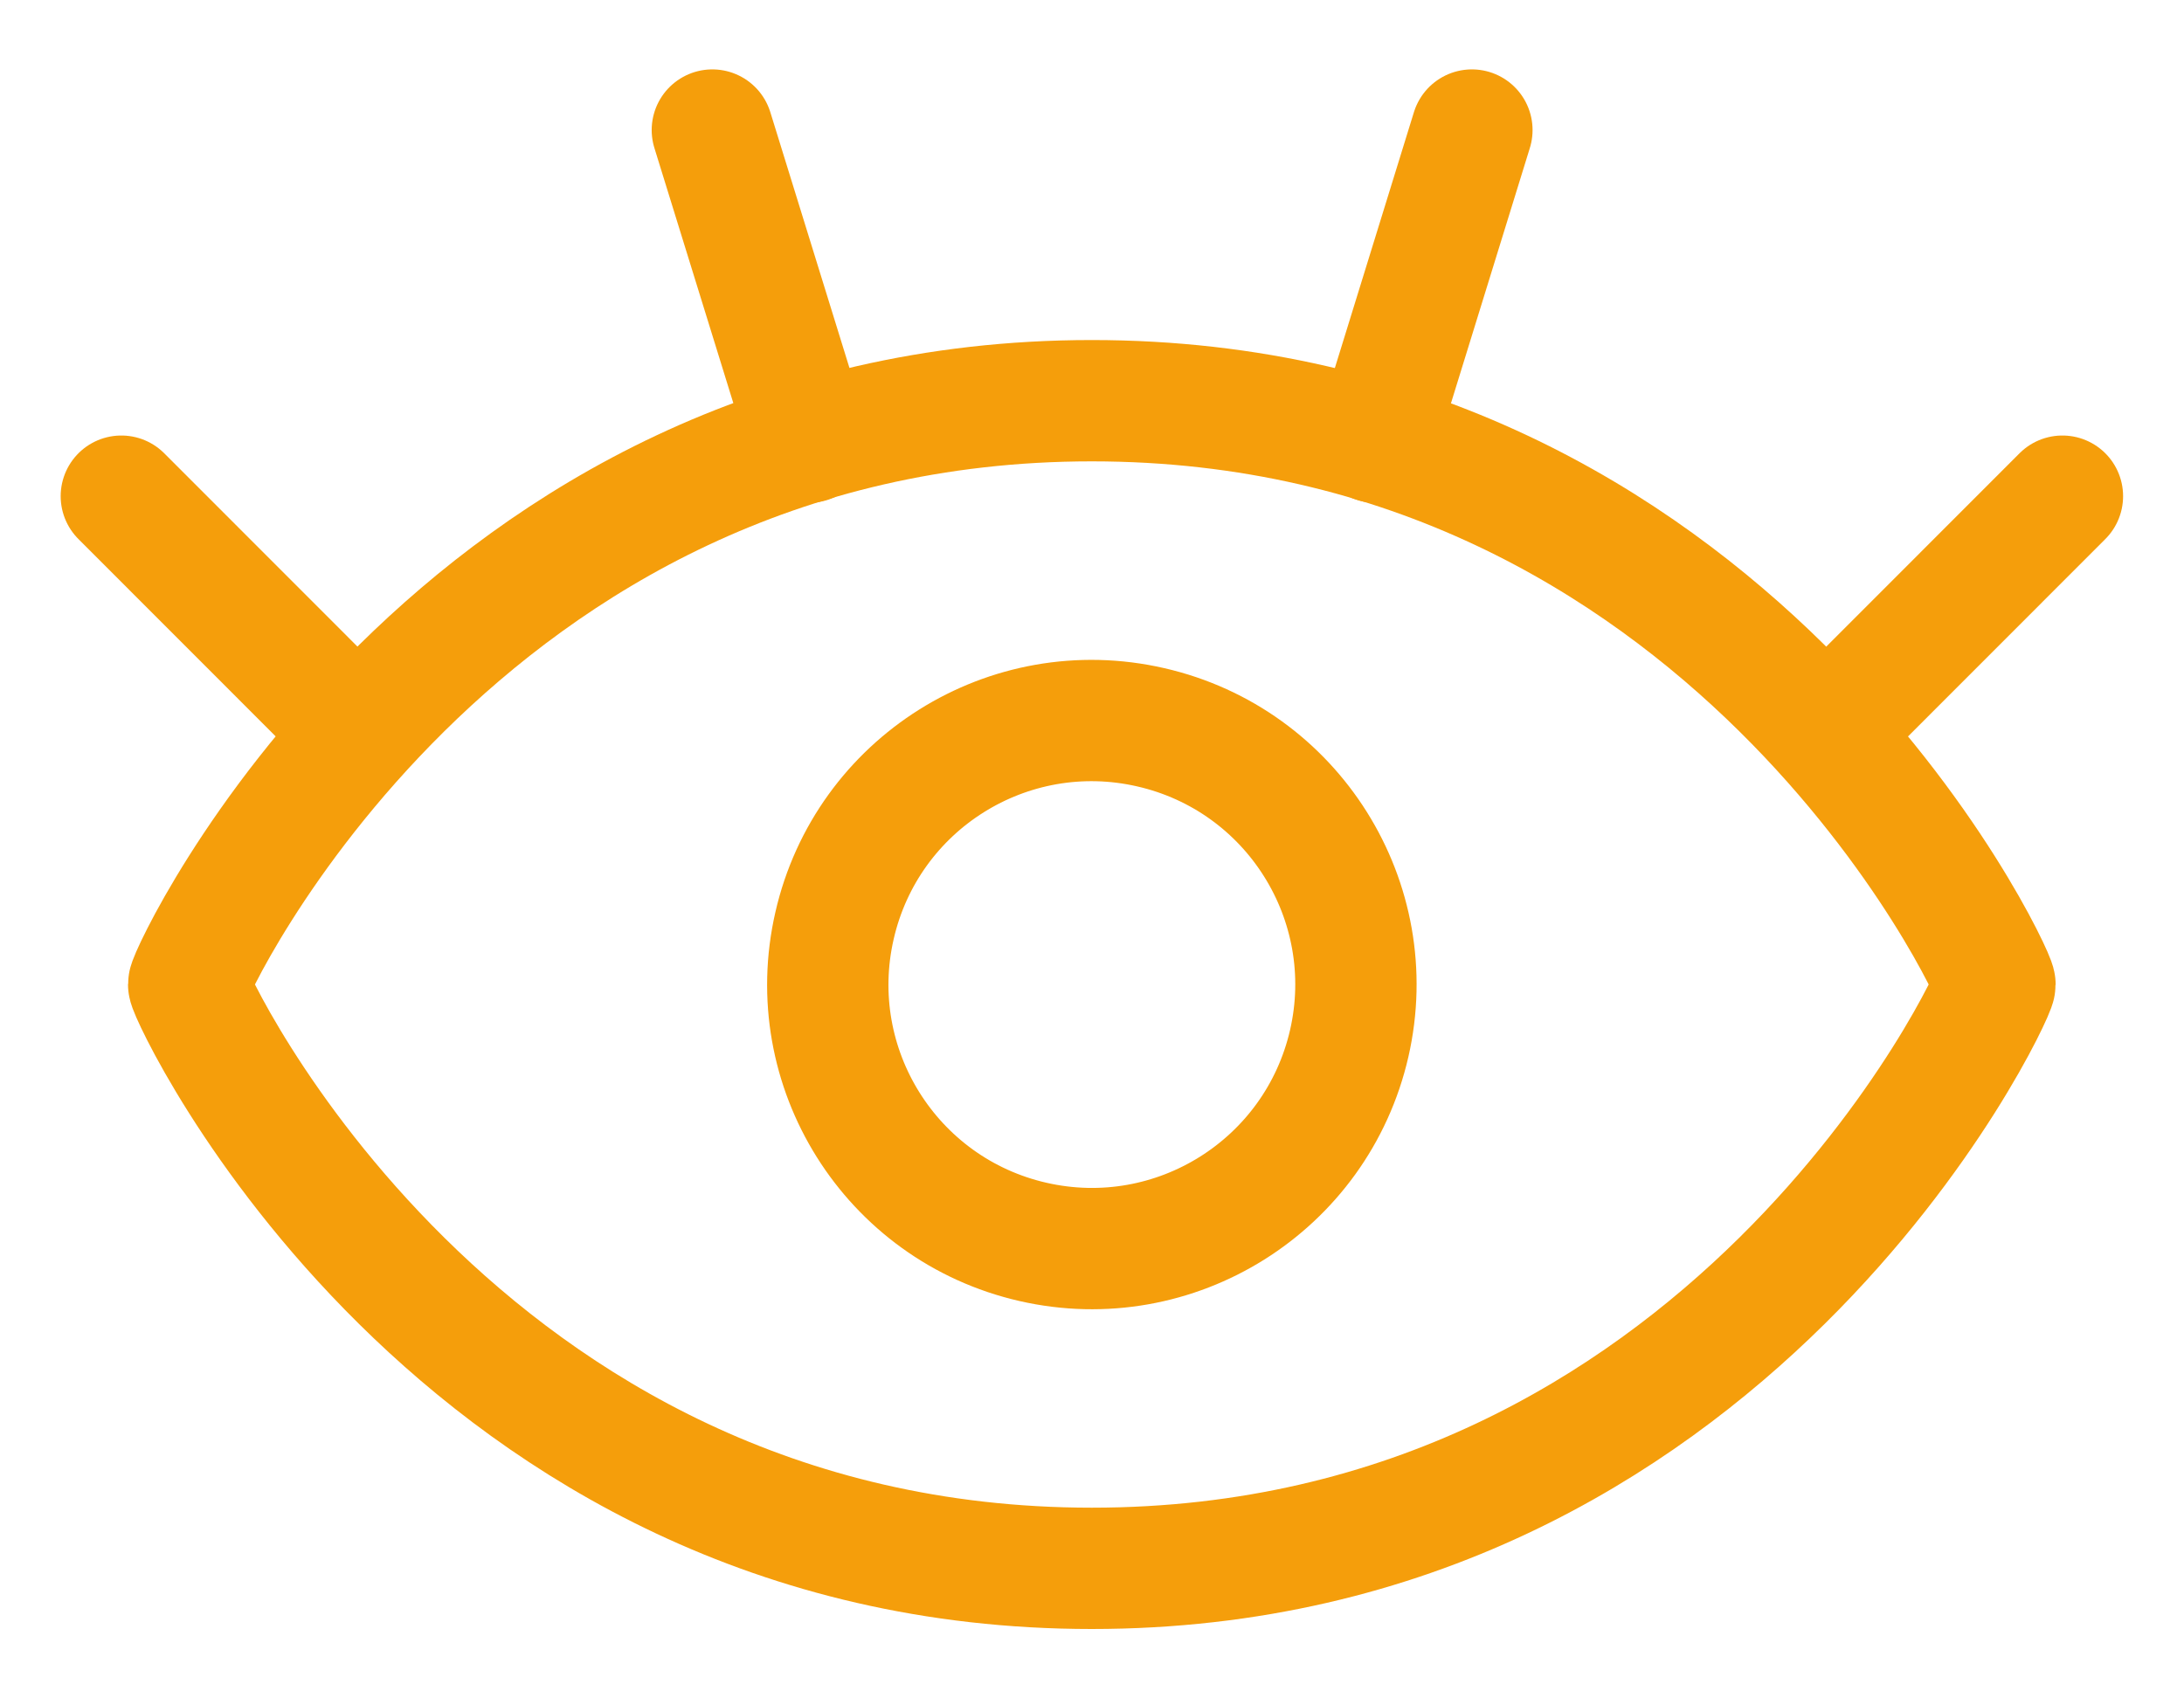 <svg width="18" height="14" viewBox="0 0 18 14" fill="none" xmlns="http://www.w3.org/2000/svg">
<path d="M8.998 3.303C3.756 3.303 1.555 8.017 1.555 8.115C1.555 8.213 3.756 12.928 8.998 12.928C14.241 12.928 16.442 8.213 16.442 8.115C16.442 8.017 14.241 3.303 8.998 3.303Z" stroke="#F59E0B" stroke-linecap="round" stroke-linejoin="round"/>
<path d="M2.951 6.042L1 4.09" stroke="#F59E0B" stroke-linecap="round" stroke-linejoin="round"/>
<path d="M6.667 3.645L5.871 1.072" stroke="#F59E0B" stroke-linecap="round" stroke-linejoin="round"/>
<path d="M15.047 6.042L16.998 4.09" stroke="#F59E0B" stroke-linecap="round" stroke-linejoin="round"/>
<path d="M11.336 3.645L12.131 1.072" stroke="#F59E0B" stroke-linecap="round" stroke-linejoin="round"/>
<path d="M8.513 10.237C9.684 10.505 10.851 9.773 11.12 8.601C11.388 7.43 10.656 6.263 9.484 5.995C8.313 5.726 7.146 6.458 6.878 7.63C6.609 8.801 7.341 9.969 8.513 10.237Z" stroke="#F59E0B" stroke-linecap="round" stroke-linejoin="round"/>
</svg>
